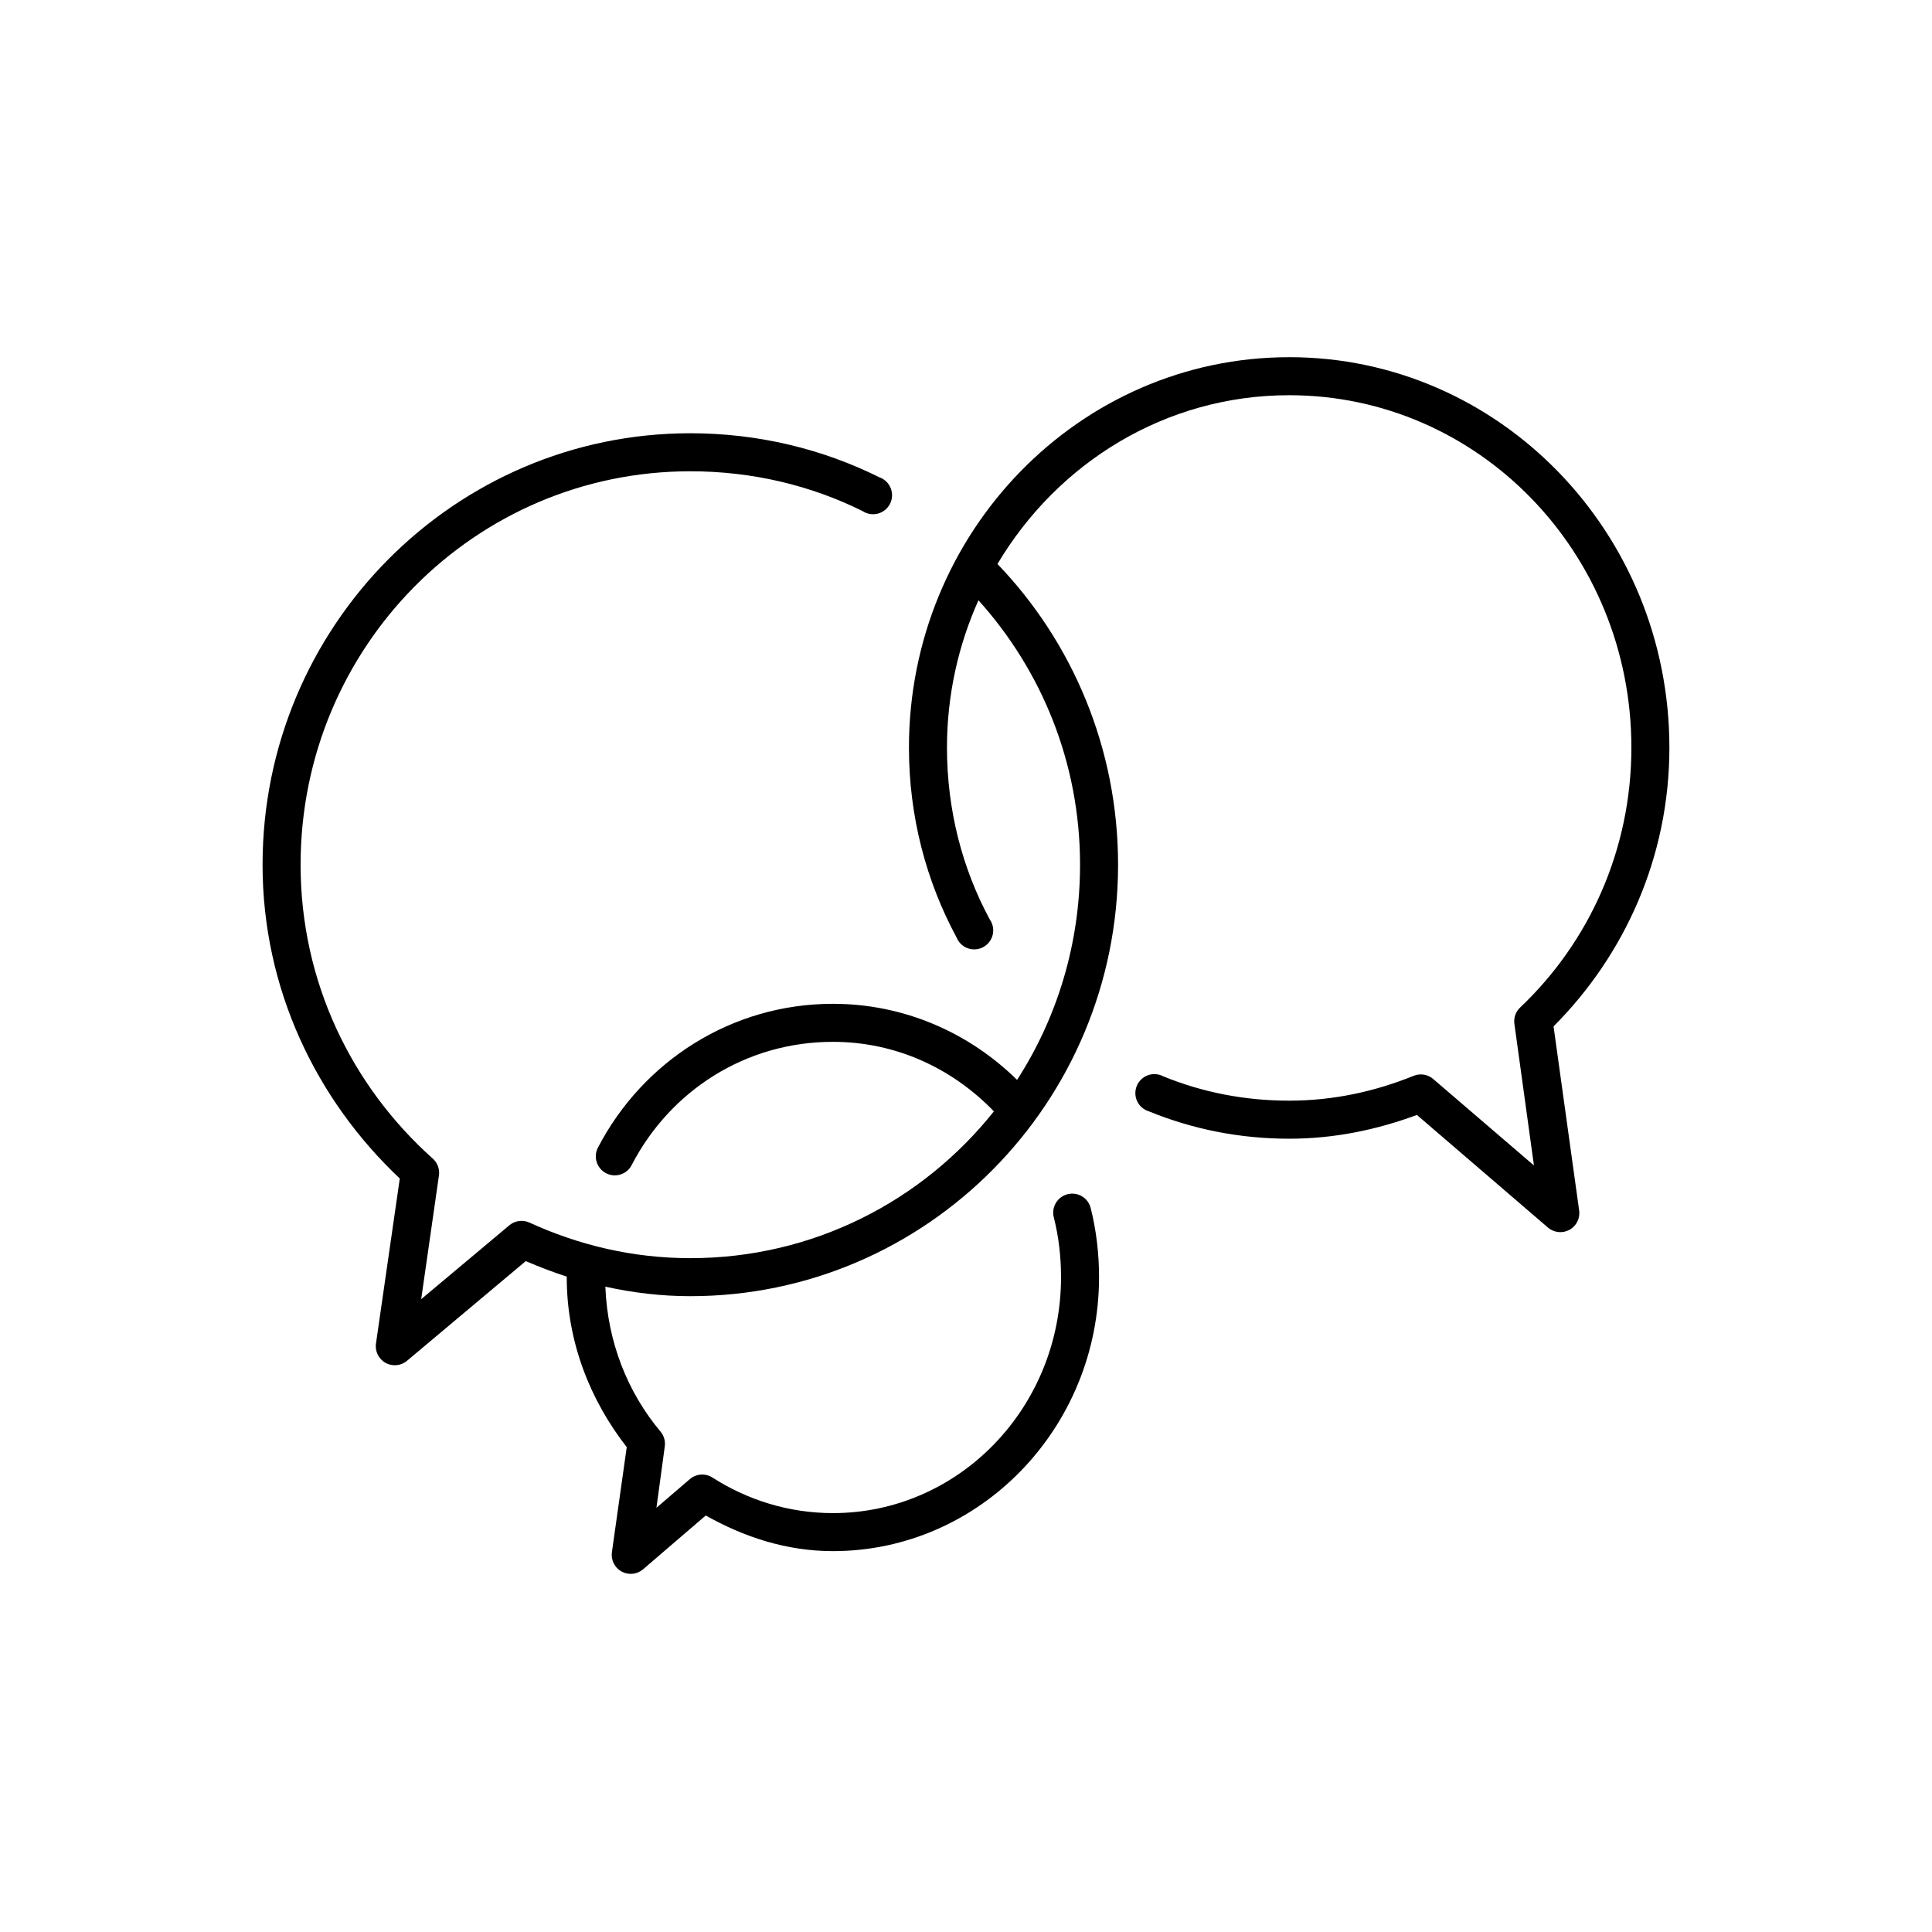 <?xml version="1.0" encoding="UTF-8"?>
<!-- Uploaded to: SVG Repo, www.svgrepo.com, Generator: SVG Repo Mixer Tools -->
<svg fill="#000000" width="800px" height="800px" version="1.1" viewBox="144 144 512 512" xmlns="http://www.w3.org/2000/svg">
 <path d="m485.64 238.66c-55.668 0-100.76 46.398-100.76 103.48 0 18.199 4.559 35.359 12.594 50.242l0.004-0.004c0.52 1.348 1.594 2.406 2.949 2.906 1.352 0.504 2.856 0.398 4.129-0.281 1.27-0.684 2.191-1.879 2.523-3.281 0.332-1.406 0.047-2.887-0.785-4.066-7.262-13.445-11.336-29.008-11.336-45.52 0-14 3.023-27.168 8.344-39.059 16.688 18.535 26.922 43.039 26.922 70.086 0 21.023-6.125 40.656-16.688 57.016-12.66-12.461-29.883-20.16-48.805-20.16-26.855 0-50.305 15.215-62.188 37.957h-0.004c-0.672 1.195-0.828 2.617-0.43 3.93 0.398 1.312 1.316 2.41 2.539 3.031s2.644 0.719 3.941 0.266c1.297-0.449 2.352-1.41 2.922-2.66 10.23-19.574 30.16-32.445 53.215-32.445 16.754 0 31.703 7.059 42.668 18.426-18.922 23.766-47.863 38.902-80.453 38.902-15.23 0-29.625-3.457-42.668-9.449l0.004 0.004c-1.789-0.801-3.875-0.496-5.356 0.785l-23.301 19.531 4.723-32.918c0.195-1.668-0.457-3.32-1.73-4.41-21.371-19.125-34.953-46.719-34.953-77.805 0-57.68 46.207-104.27 103.28-104.27 16.371 0 31.922 3.723 45.656 10.551l0.004 0.004c1.207 0.793 2.699 1.031 4.094 0.652 1.395-0.383 2.559-1.344 3.195-2.641 0.637-1.301 0.688-2.809 0.137-4.144-0.551-1.34-1.652-2.375-3.019-2.844-15.098-7.508-32.121-11.656-50.066-11.656-62.57 0-113.36 51.266-113.36 114.34 0 32.953 14.254 62.316 36.367 83.16l-6.297 43.629v-0.004c-0.352 2.113 0.676 4.219 2.551 5.246 1.879 1.027 4.203 0.758 5.793-0.676l31.332-26.301c3.555 1.508 7.144 2.91 10.863 4.094v0.156c0 17.129 6.215 32.629 15.902 45.043l-3.938 27.879c-0.273 2.051 0.734 4.062 2.539 5.07 1.809 1.008 4.047 0.809 5.648-0.504l16.688-14.332c10.074 5.691 21.402 9.449 33.691 9.449 38.977 0 70.535-32.688 70.535-72.605 0-6.293-0.734-12.434-2.203-18.27-0.625-2.613-3.188-4.273-5.828-3.781-1.387 0.258-2.602 1.086-3.352 2.285-0.75 1.195-0.961 2.652-0.582 4.016 1.27 5.035 1.891 10.289 1.891 15.75 0 34.629-27.09 62.527-60.457 62.527-11.719 0-22.699-3.504-31.961-9.449l-0.004-0.004c-1.879-1.176-4.309-0.984-5.981 0.477l-8.816 7.559 2.203-16.223c0.207-1.41-0.195-2.84-1.102-3.938-8.715-10.371-14.074-23.738-14.641-38.43 7.285 1.609 14.758 2.519 22.516 2.519 62.57 0 113.36-51.266 113.36-114.34 0-30.91-12.172-59.102-31.961-79.695 15.938-26.82 44.547-44.73 77.305-44.73 50.062 0 90.688 41.609 90.688 93.398 0 27.289-11.395 51.73-29.441 68.828h-0.004c-1.168 1.086-1.754 2.664-1.574 4.254l5.195 37.641-26.609-22.836c-1.414-1.273-3.422-1.637-5.195-0.945-10.312 4.184-21.367 6.613-33.062 6.613-11.816 0-23.031-2.223-33.379-6.457h0.004c-1.258-0.664-2.738-0.762-4.074-0.277-1.336 0.488-2.406 1.52-2.941 2.836-0.535 1.32-0.492 2.805 0.125 4.086 0.617 1.281 1.746 2.242 3.109 2.648 11.516 4.711 24.016 7.246 37.156 7.246 11.961 0 23.254-2.371 33.852-6.301l34.637 29.77v-0.004c1.59 1.434 3.914 1.707 5.793 0.68 1.879-1.027 2.902-3.133 2.551-5.246l-6.769-48.668c18.77-18.805 30.699-44.82 30.699-73.867 0-57.078-45.09-103.48-100.76-103.48z"/>
</svg>